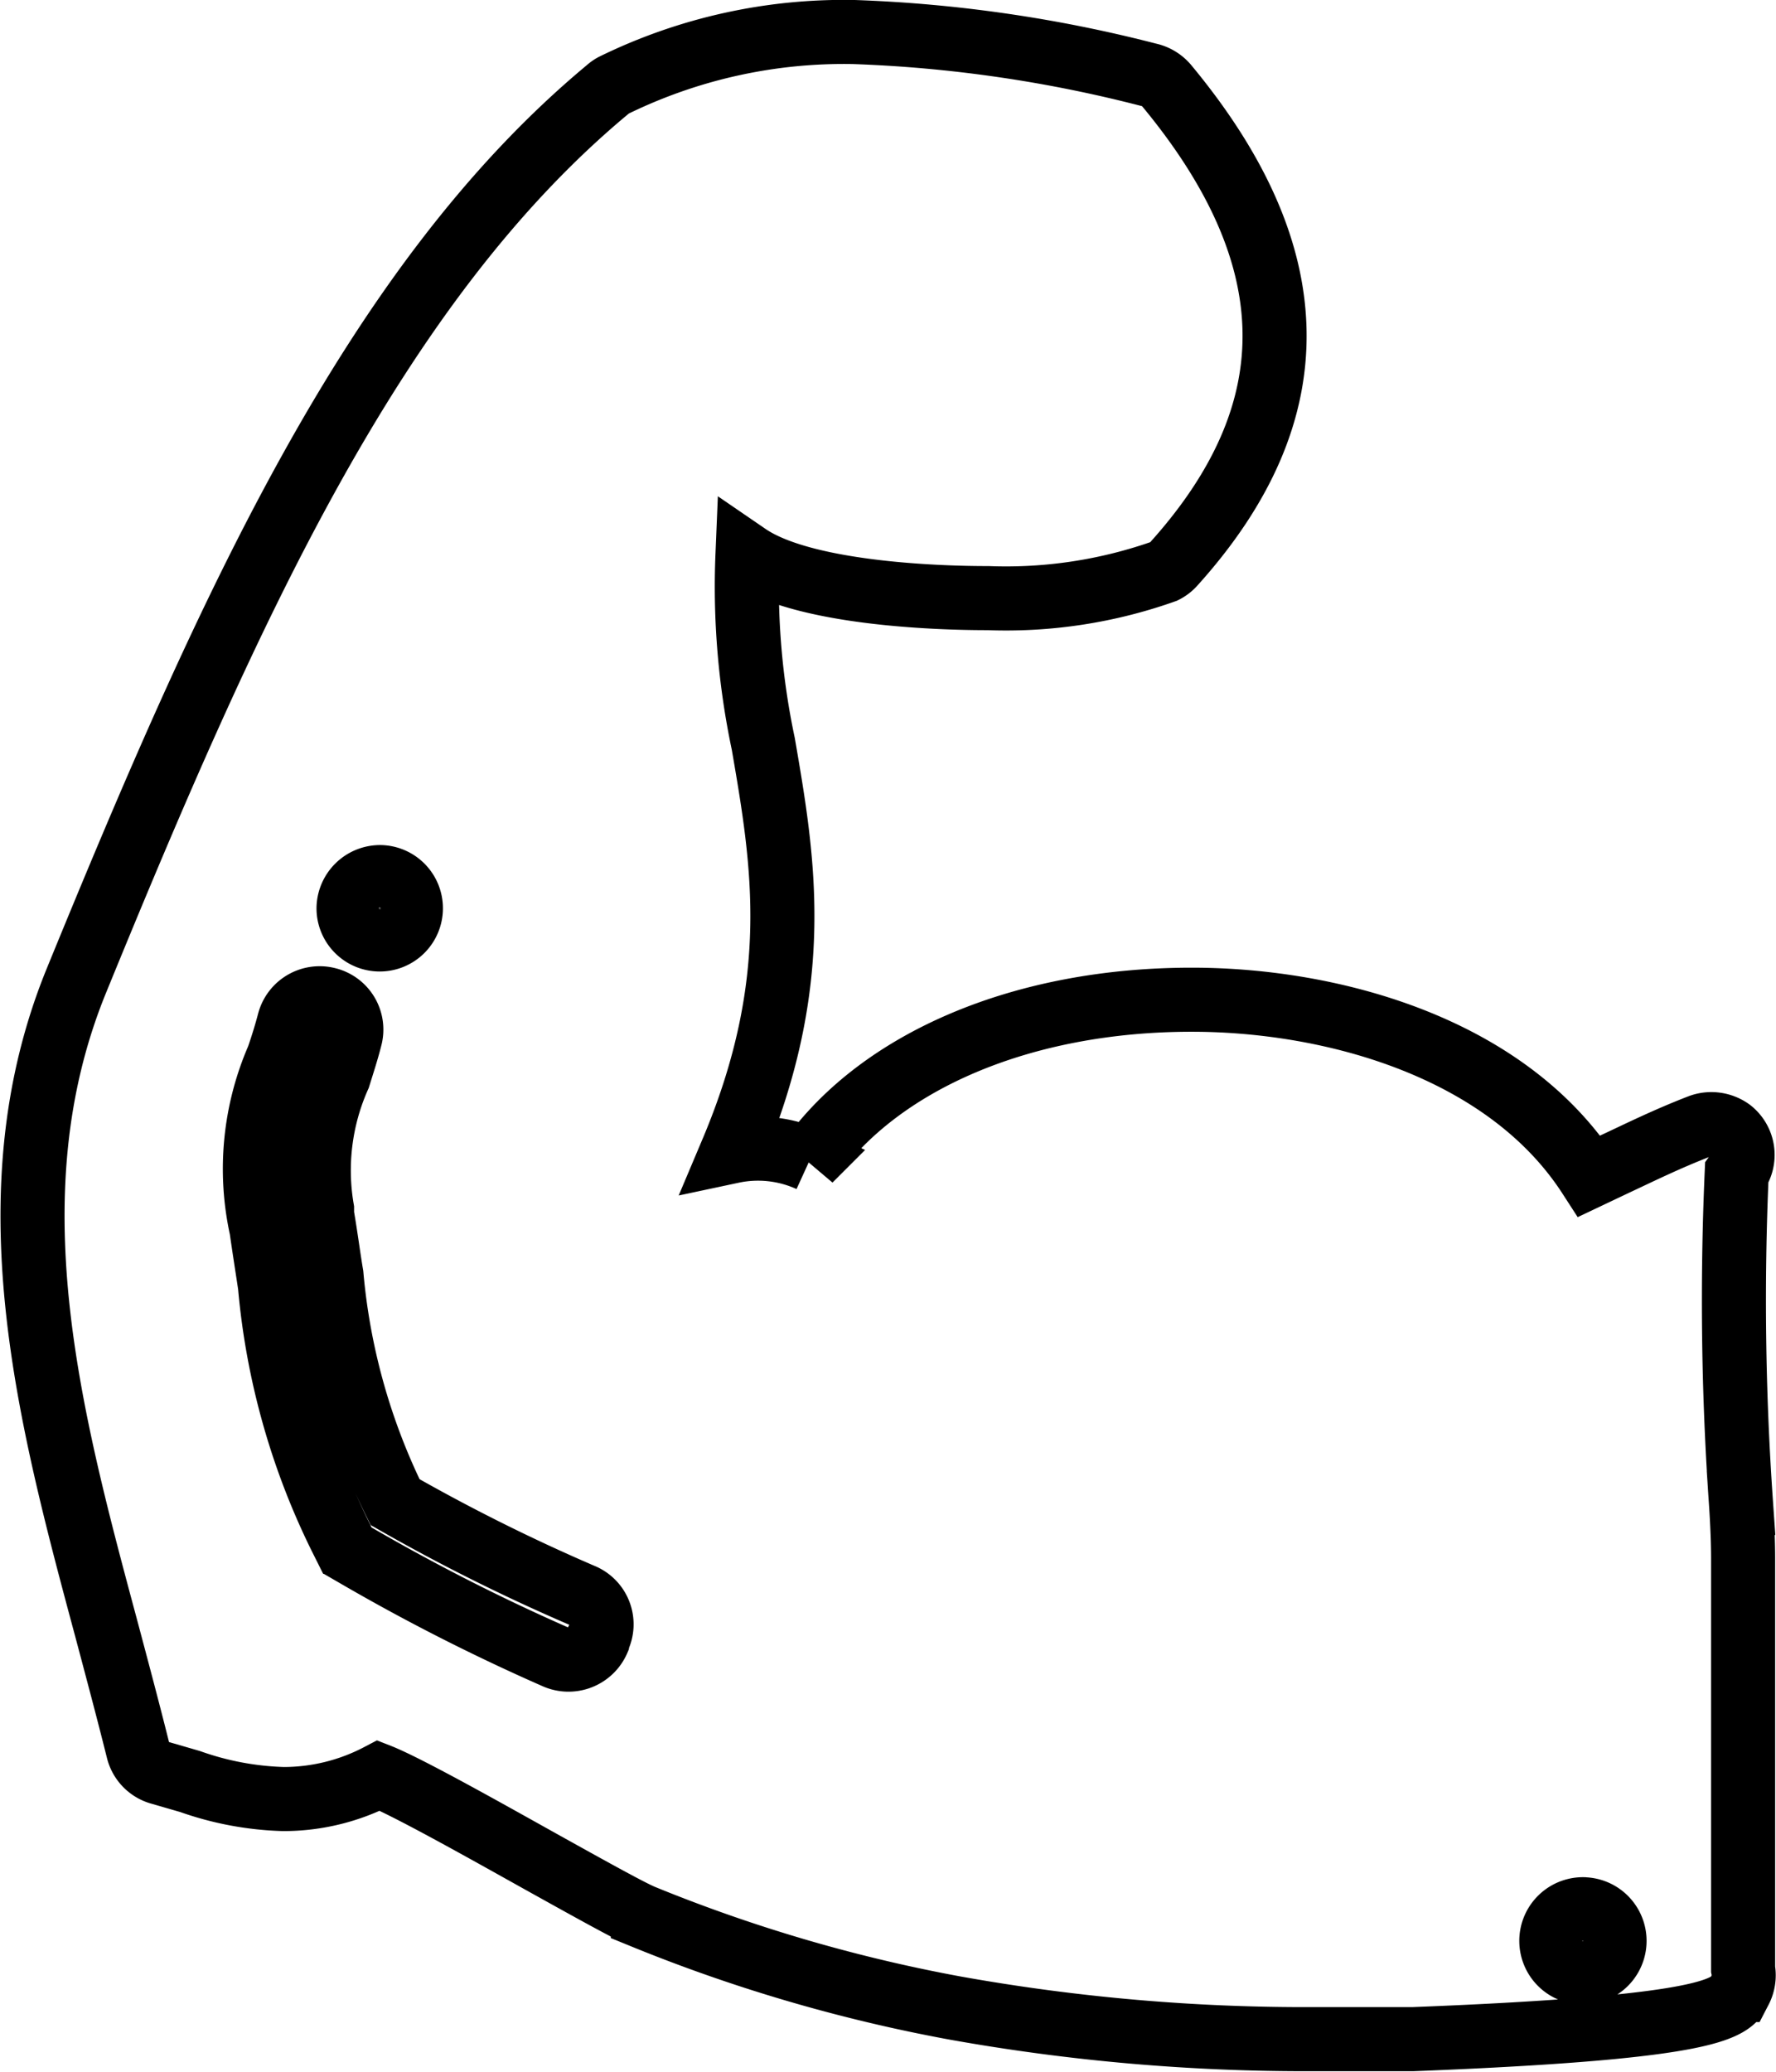 <svg xmlns="http://www.w3.org/2000/svg" viewBox="0 0 41.58 48.5"><defs><style>.cls-1{fill:none;stroke:#000000;stroke-miterlimit:10;stroke-width:1.5px;}</style></defs><g id="Livello_2" data-name="Livello 2"><g id="bkg"><path id="Tracciato_76" data-name="Tracciato 76" class="cls-1" d="M27.31,2a.76.76,0,0,0-.42-.25A32,32,0,0,0,20,.75,12.25,12.25,0,0,0,14.36,2a.71.71,0,0,0-.14.1C8.74,6.66,5.34,14.27,1.77,23c-2,4.95-.63,10.11.71,15.09.25.94.51,1.91.75,2.87a.73.73,0,0,0,.53.54l.69.2a7.13,7.13,0,0,0,2.19.41,4.81,4.81,0,0,0,2.23-.55c.69.27,2.74,1.43,3.89,2.07s2,1.11,2.29,1.23A37.05,37.05,0,0,0,22.35,47a46.45,46.45,0,0,0,8.41.73c.75,0,1.53,0,2.32,0,7.21-.28,7.45-.74,7.66-1.15a.75.75,0,0,0,.07-.49V36.51c0-.16,0-.57-.05-1.33a68.12,68.12,0,0,1-.1-7.72.73.73,0,0,0-.14-1,.77.77,0,0,0-.72-.1h0c-.8.31-1.42.62-2,.89l-.59.28c-1.94-3-6-4.13-9.31-4.13-3.94,0-7.28,1.42-8.94,3.75a2.92,2.92,0,0,0-1.82-.2c1.69-4,1.2-6.81.73-9.54A17.74,17.74,0,0,1,17.5,13c1.46,1,5.17,1,5.63,1a11.09,11.09,0,0,0,4.13-.63.72.72,0,0,0,.22-.17C30.68,9.65,30.63,6,27.31,2ZM8.9,20.53a.73.73,0,1,1-.74.73h0a.74.74,0,0,1,.74-.73ZM14,38.39a.75.75,0,0,1-1,.39h0A46.63,46.63,0,0,1,8.32,36.4l-.19-.11-.1-.2a16.55,16.55,0,0,1-1.71-6c-.06-.4-.13-.84-.2-1.33a6.5,6.5,0,0,1,.39-4c.1-.29.19-.58.26-.85a.74.74,0,0,1,.9-.52.73.73,0,0,1,.53.9h0c-.07.28-.17.59-.27.91a5.4,5.4,0,0,0-.39,3.1l0,.13c.09.52.15,1,.22,1.41a15,15,0,0,0,1.49,5.32,43.39,43.39,0,0,0,4.37,2.18.73.73,0,0,1,.39,1Zm23.06,6.3a.74.74,0,1,1-.74.74h0A.74.74,0,0,1,37.1,44.69Z"></path></g></g></svg>